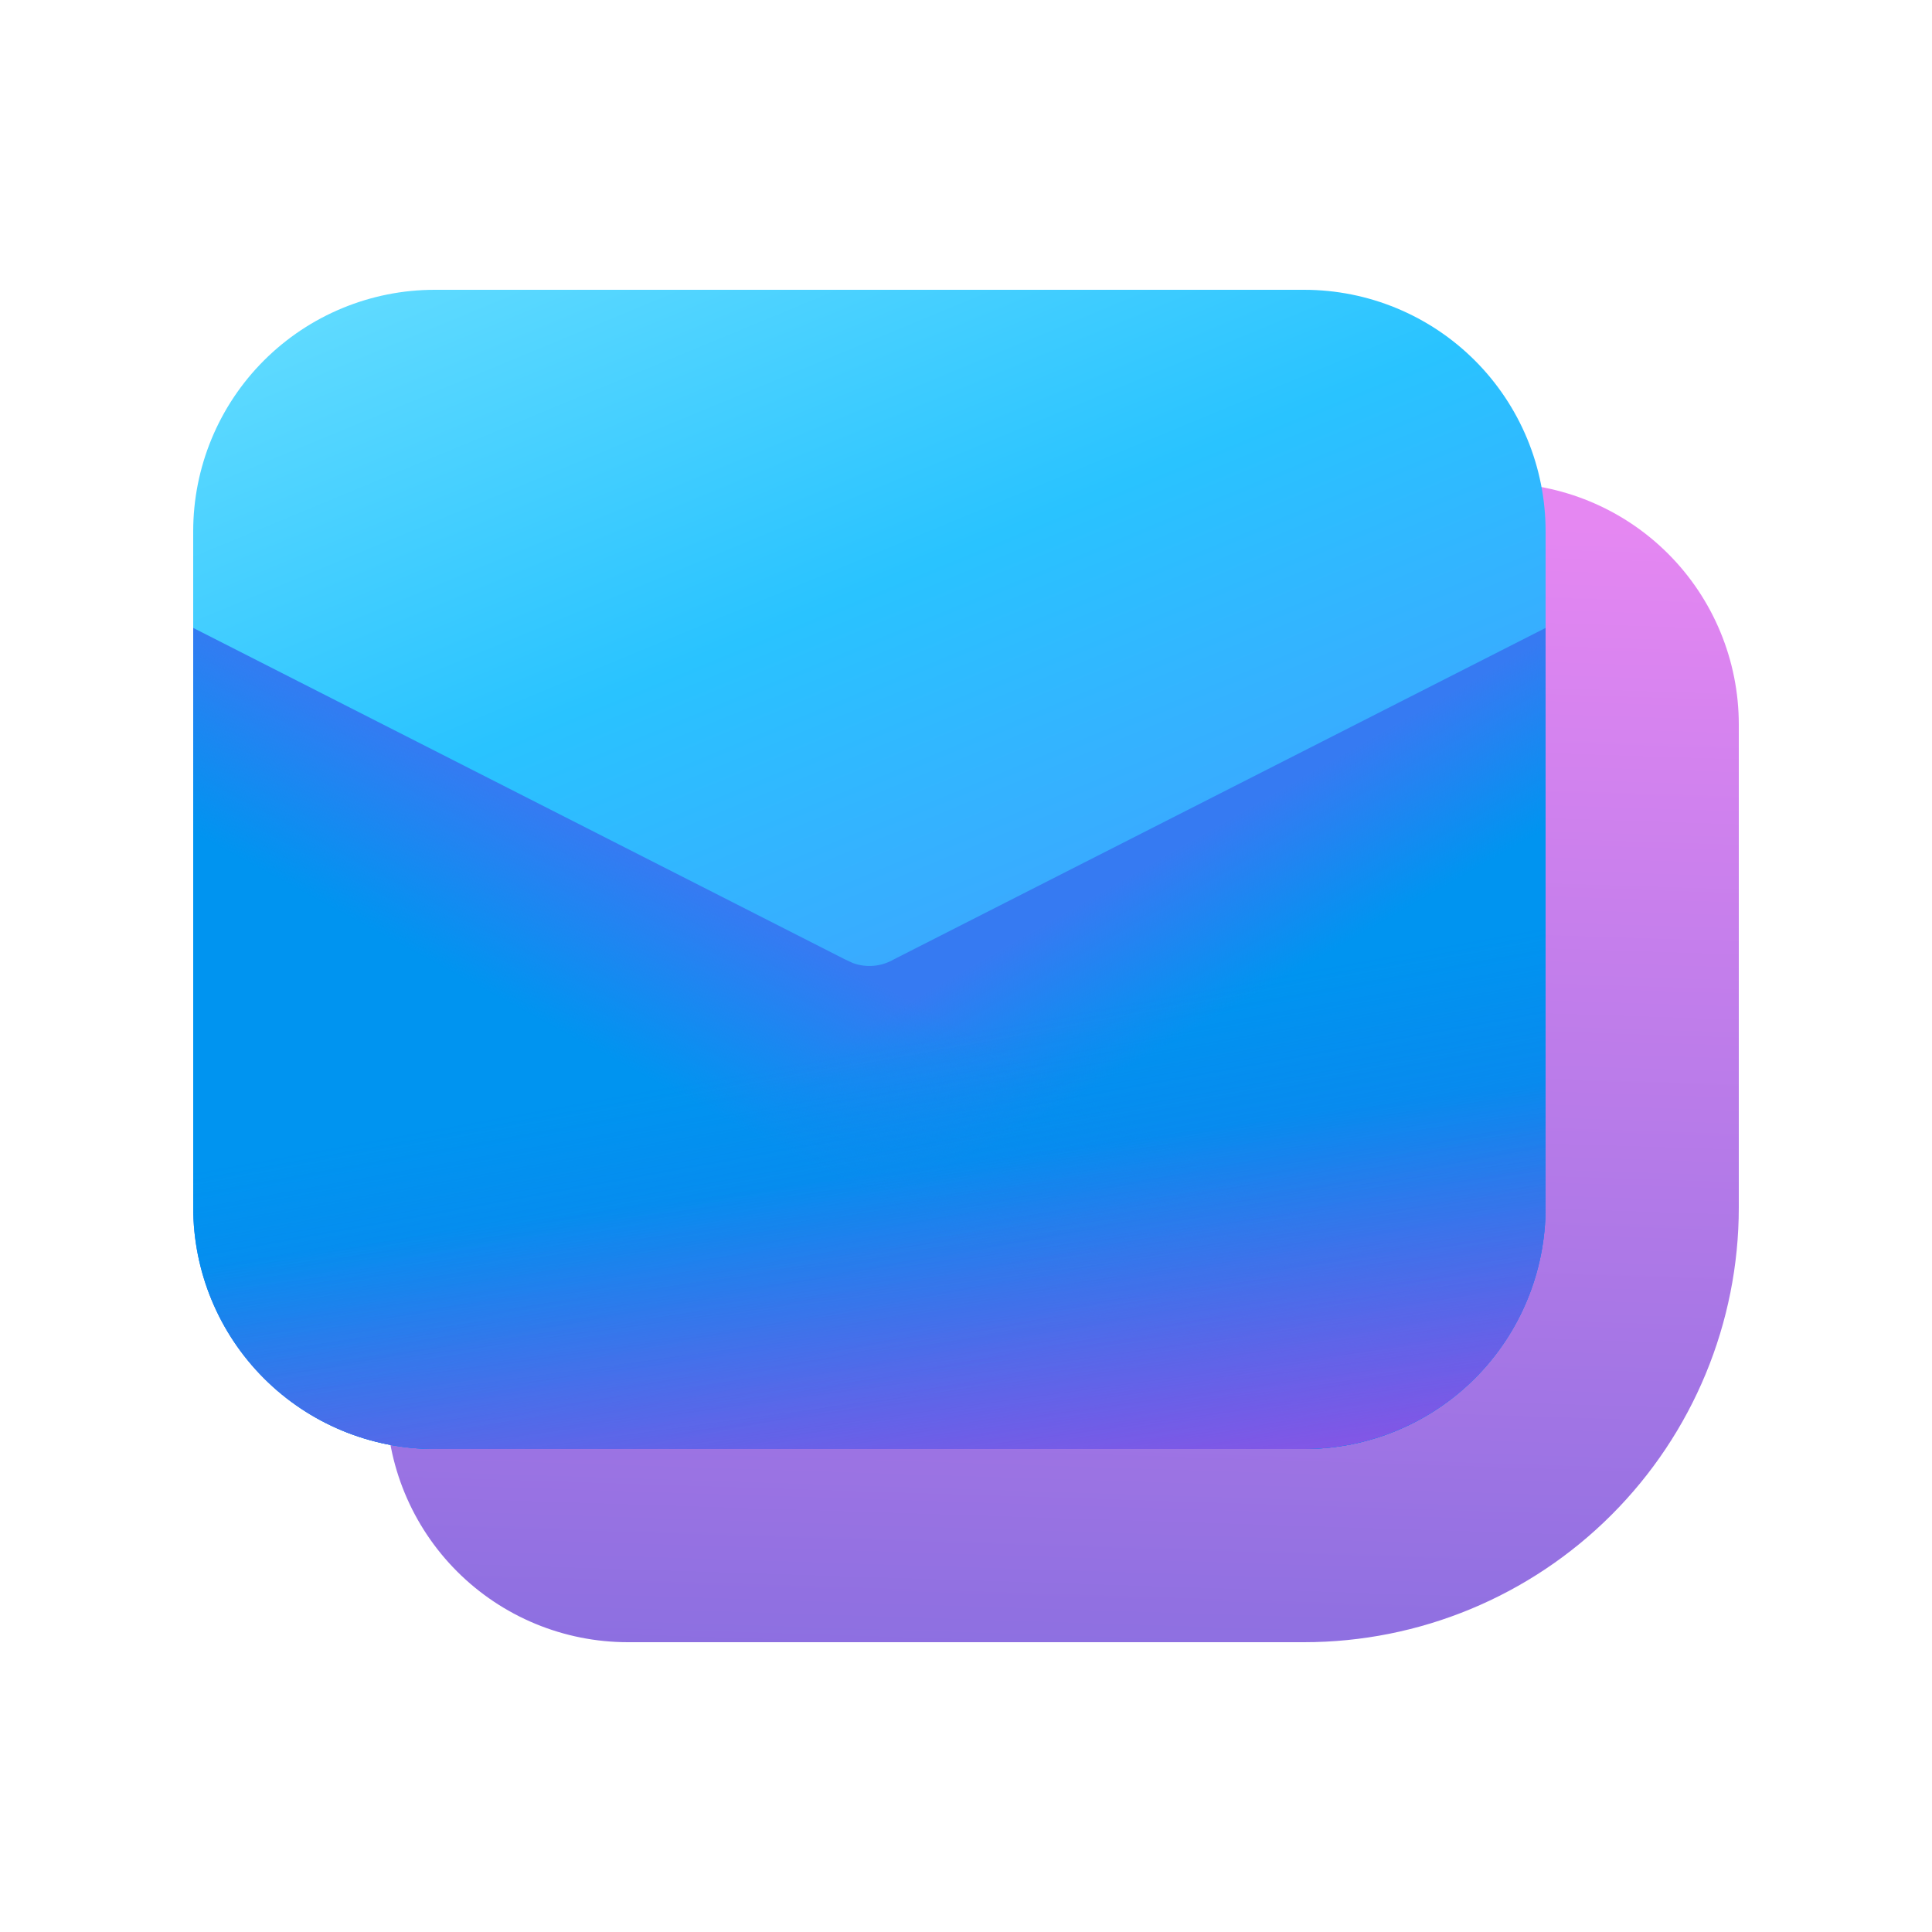 <svg width="20" height="20" viewBox="0 0 20 20" fill="none" xmlns="http://www.w3.org/2000/svg">
<path d="M4 7.5V14.5C4 15.163 4.263 15.799 4.732 16.268C5.201 16.737 5.837 17 6.5 17H13.5C14.694 17 15.838 16.526 16.682 15.682C17.526 14.838 18 13.694 18 12.5V7.5C18 6.837 17.737 6.201 17.268 5.732C16.799 5.263 16.163 5 15.5 5H6.5C5.837 5 5.201 5.263 4.732 5.732C4.263 6.201 4 6.837 4 7.5Z" fill="url(#paint0_linear_1_62)"/>
<path d="M2 5.5V12.5C2 13.163 2.263 13.799 2.732 14.268C3.201 14.737 3.837 15 4.5 15H13.5C14.163 15 14.799 14.737 15.268 14.268C15.737 13.799 16 13.163 16 12.5V5.5H2Z" fill="#367AF2"/>
<path d="M2 5.5V12.5C2 13.163 2.263 13.799 2.732 14.268C3.201 14.737 3.837 15 4.5 15H13.5C14.163 15 14.799 14.737 15.268 14.268C15.737 13.799 16 13.163 16 12.5V5.5H2Z" fill="url(#paint1_linear_1_62)"/>
<path d="M2 5.5V12.5C2 13.163 2.263 13.799 2.732 14.268C3.201 14.737 3.837 15 4.5 15H13.5C14.163 15 14.799 14.737 15.268 14.268C15.737 13.799 16 13.163 16 12.5V5.5H2Z" fill="url(#paint2_linear_1_62)"/>
<path d="M2 5.5V12.5C2 13.163 2.263 13.799 2.732 14.268C3.201 14.737 3.837 15 4.5 15H13.5C14.163 15 14.799 14.737 15.268 14.268C15.737 13.799 16 13.163 16 12.5V5.5H2Z" fill="url(#paint3_linear_1_62)" fill-opacity="0.75"/>
<path d="M2 5.5V12.5C2 13.163 2.263 13.799 2.732 14.268C3.201 14.737 3.837 15 4.5 15H13.5C14.163 15 14.799 14.737 15.268 14.268C15.737 13.799 16 13.163 16 12.5V5.5H2Z" fill="url(#paint4_linear_1_62)" fill-opacity="0.7"/>
<path d="M16 5.5C16 4.837 15.737 4.201 15.268 3.732C14.799 3.263 14.163 3 13.5 3H4.5C3.837 3 3.201 3.263 2.732 3.732C2.263 4.201 2 4.837 2 5.5V6.5L8.746 9.931L8.828 9.969C8.897 9.995 8.972 10.004 9.045 9.998C9.119 9.991 9.19 9.968 9.254 9.931L16 6.5V5.5Z" fill="url(#paint5_linear_1_62)"/>
<defs>
<linearGradient id="paint0_linear_1_62" x1="2.25" y1="5" x2="1.818" y2="18.448" gradientUnits="userSpaceOnUse">
<stop stop-color="#E587F2"/>
<stop offset="1" stop-color="#816CDE"/>
</linearGradient>
<linearGradient id="paint1_linear_1_62" x1="10.777" y1="7.362" x2="14.975" y2="14.716" gradientUnits="userSpaceOnUse">
<stop offset="0.228" stop-color="#0094F0" stop-opacity="0"/>
<stop offset="0.431" stop-color="#0094F0"/>
</linearGradient>
<linearGradient id="paint2_linear_1_62" x1="7" y1="6.5" x2="2.333" y2="15.167" gradientUnits="userSpaceOnUse">
<stop offset="0.228" stop-color="#0094F0" stop-opacity="0"/>
<stop offset="0.431" stop-color="#0094F0"/>
</linearGradient>
<linearGradient id="paint3_linear_1_62" x1="12.391" y1="10.25" x2="13.408" y2="15.858" gradientUnits="userSpaceOnUse">
<stop stop-color="#2764E7" stop-opacity="0"/>
<stop offset="1" stop-color="#2764E7"/>
</linearGradient>
<linearGradient id="paint4_linear_1_62" x1="11.167" y1="6.667" x2="12.472" y2="16.222" gradientUnits="userSpaceOnUse">
<stop offset="0.533" stop-color="#DD3CE2" stop-opacity="0"/>
<stop offset="1" stop-color="#DD3CE2"/>
</linearGradient>
<linearGradient id="paint5_linear_1_62" x1="6.159" y1="0.818" x2="11.095" y2="12.729" gradientUnits="userSpaceOnUse">
<stop stop-color="#6CE0FF"/>
<stop offset="0.462" stop-color="#29C3FF"/>
<stop offset="1" stop-color="#4894FE"/>
</linearGradient>
</defs>
</svg>
